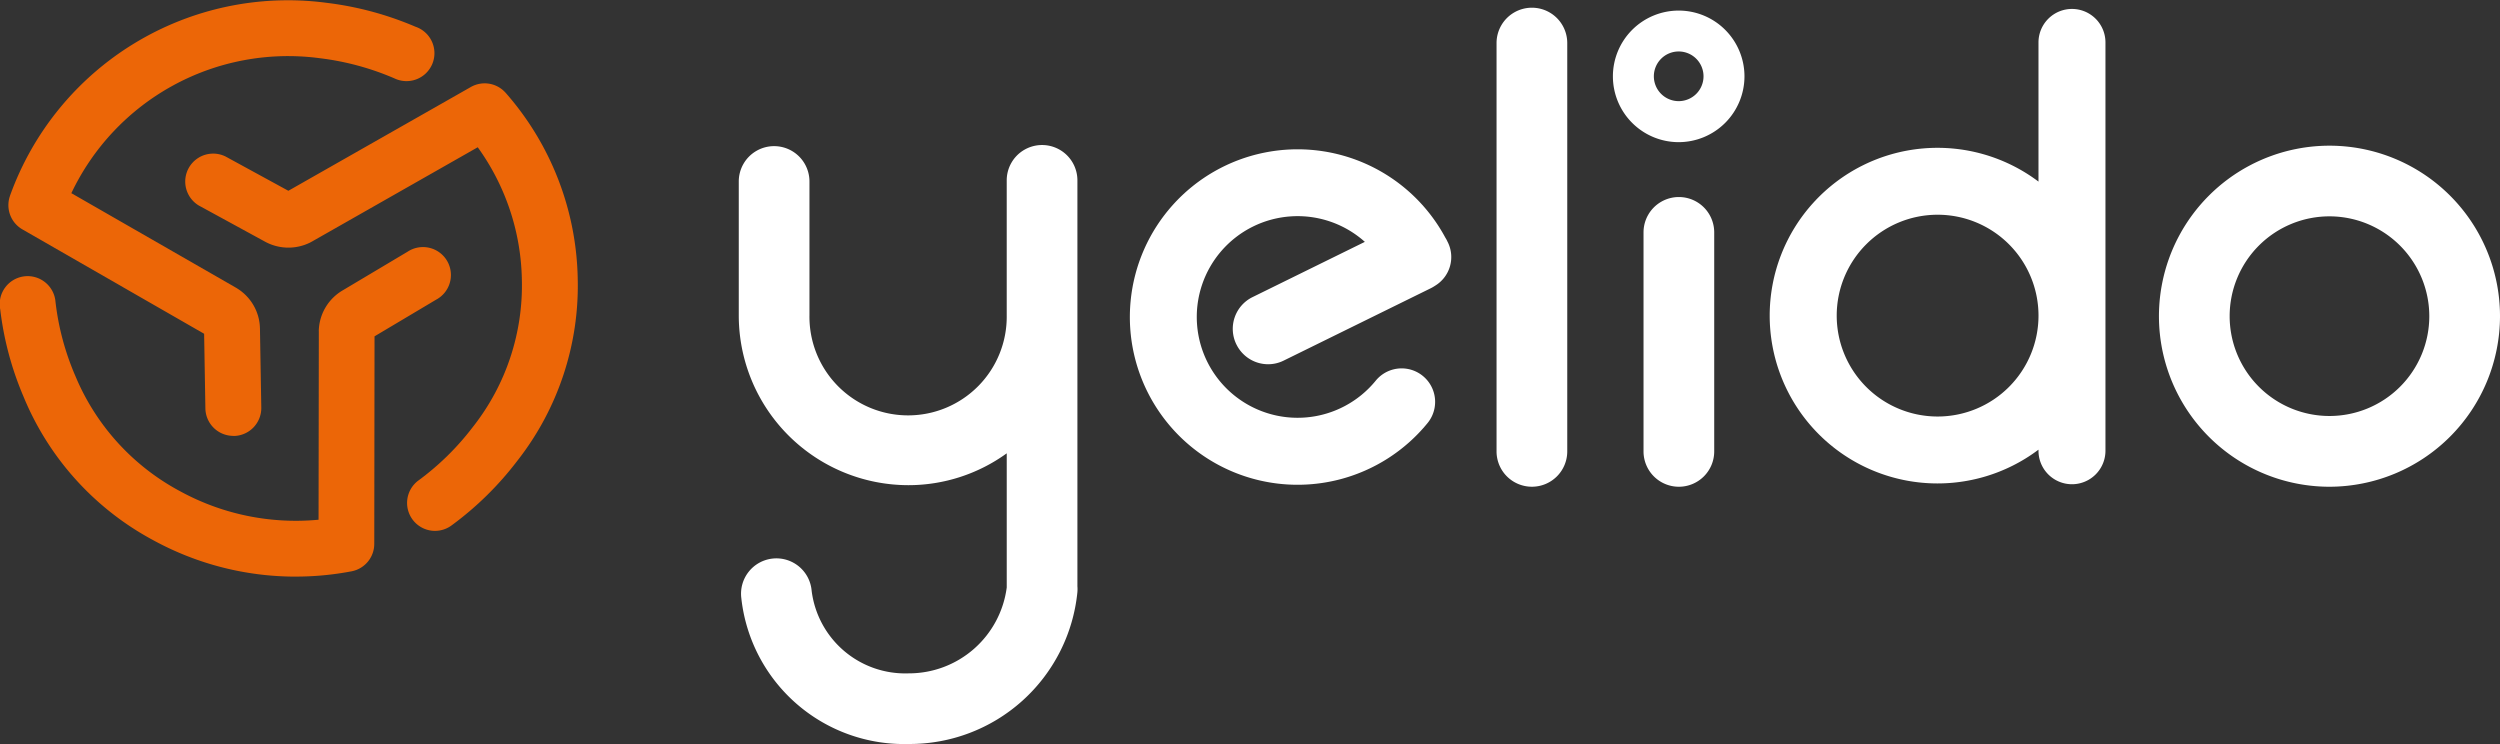 <svg id="Logo_Yelido_positif" data-name="Logo Yelido_positif" xmlns="http://www.w3.org/2000/svg" width="161.062" height="47.933" viewBox="0 0 161.062 47.933">
  <rect x="0" y="0" width="161.062" height="47.933" fill="#333333" stroke="none"/>
  <path id="Tracé_1" data-name="Tracé 1" d="M466.317,138.49a2.276,2.276,0,0,1-2.277-2.277V109.907a2.277,2.277,0,0,1,4.555,0v26.306A2.276,2.276,0,0,1,466.317,138.49Z" transform="translate(-367.625 -107.133)" fill="#fff"/>
  <path id="Tracé_2" data-name="Tracé 2" d="M282.188,172.94V146.807a2.277,2.277,0,1,0-4.554,0v8.706a6.355,6.355,0,1,1-12.709,0v-8.634a2.277,2.277,0,1,0-4.554,0v8.634a10.935,10.935,0,0,0,10.916,10.931,10.814,10.814,0,0,0,6.348-2.052v8.641a6.358,6.358,0,0,1-6.321,5.535,6.075,6.075,0,0,1-6.249-5.329,2.278,2.278,0,1,0-4.53.479,10.547,10.547,0,0,0,10.78,9.4,10.861,10.861,0,0,0,10.871-9.771,2.4,2.4,0,0,0,0-.415Z" transform="translate(-212.776 -135.187)" fill="#fff"/>
  <path id="Tracé_3" data-name="Tracé 3" d="M505.817,177.174a2.276,2.276,0,0,1-2.277-2.277V160.787a2.277,2.277,0,1,1,4.554,0V174.9A2.276,2.276,0,0,1,505.817,177.174Z" transform="translate(-397.656 -145.816)" fill="#fff"/>
  <path id="Tracé_4" data-name="Tracé 4" d="M499.548,116.876a4.238,4.238,0,1,1,4.238-4.238A4.242,4.242,0,0,1,499.548,116.876Zm0-5.842a1.6,1.6,0,1,0,1.6,1.6A1.6,1.6,0,0,0,499.548,111.034Z" transform="translate(-391.399 -107.718)" fill="#fff"/>
  <path id="Tracé_5" data-name="Tracé 5" d="M372.348,158.232a2.275,2.275,0,0,0,2.045,1.273,2.251,2.251,0,0,0,1-.235l9.488-4.667a2.431,2.431,0,0,0,.254-.149,2.159,2.159,0,0,0,.827-2.817.6.6,0,0,1-.029-.055c0-.01-.007-.019-.012-.029a2.215,2.215,0,0,0-.117-.209,10.806,10.806,0,1,0-1.141,11.949,2.157,2.157,0,0,0-3.342-2.728,6.495,6.495,0,1,1-.7-8.944l-7.237,3.56a2.277,2.277,0,0,0-1.038,3.049Z" transform="translate(-292.691 -136.039)" fill="#fff"/>
  <path id="Tracé_6" data-name="Tracé 6" d="M653.056,166.682A10.986,10.986,0,1,1,664.042,155.7,11,11,0,0,1,653.056,166.682Zm0-17.42a6.431,6.431,0,1,0,6.431,6.431A6.438,6.438,0,0,0,653.056,149.262Z" transform="translate(-502.98 -135.324)" fill="#fff"/>
  <path id="Tracé_7" data-name="Tracé 7" d="M556.947,107.96a2.158,2.158,0,0,0-2.157,2.157v8.967a10.811,10.811,0,1,0,0,17.269v.07a2.157,2.157,0,1,0,4.315,0V110.117A2.158,2.158,0,0,0,556.947,107.96Zm-8.656,26.258a6.5,6.5,0,1,1,6.5-6.5A6.5,6.5,0,0,1,548.291,134.218Z" transform="translate(-423.461 -107.384)" fill="#fff"/>
  <path id="Tracé_8" data-name="Tracé 8" d="M78.568,133.636a1.8,1.8,0,0,1-1.8-1.767l-.081-4.811-11.71-6.726a1.8,1.8,0,0,1-.817-2.1l.014-.046a.372.372,0,0,1,.019-.055,19.025,19.025,0,0,1,20.342-12.4l.108.014a20.91,20.91,0,0,1,5.66,1.532,1.8,1.8,0,1,1-1.362,3.325,17.42,17.42,0,0,0-4.775-1.294l-.113-.014A15.455,15.455,0,0,0,68.133,118l10.61,6.093c.034.019.067.041.1.062a3.1,3.1,0,0,1,1.441,2.6l.086,5.06a1.8,1.8,0,0,1-1.767,1.827h-.031ZM76.683,126.8Z" transform="translate(-63.536 -105.555)" fill="#ec6607"/>
  <path id="Tracé_9" data-name="Tracé 9" d="M80.891,193.338a19.135,19.135,0,0,1-9.2-2.349,18.47,18.47,0,0,1-8.313-9.152l-.041-.1a20.382,20.382,0,0,1-1.5-5.616,1.8,1.8,0,1,1,3.562-.479,16.848,16.848,0,0,0,1.256,4.715l.043.1a14.91,14.91,0,0,0,6.721,7.376,15.545,15.545,0,0,0,8.927,1.839l.017-12.124a1,1,0,0,1,0-.12,3.113,3.113,0,0,1,1.544-2.536l4.173-2.486a1.8,1.8,0,1,1,1.839,3.09l-3.967,2.361-.017,13.373a1.8,1.8,0,0,1-1.412,1.755l-.048.01a.4.4,0,0,1-.053.01,19.183,19.183,0,0,1-3.543.331Zm4.864-15.353Z" transform="translate(-61.823 -156.189)" fill="#ec6607"/>
  <path id="Tracé_10" data-name="Tracé 10" d="M127.485,156.8a1.8,1.8,0,0,1-1.091-3.229,17.156,17.156,0,0,0,3.512-3.44l.07-.089a14.714,14.714,0,0,0,3.107-9.428,15.018,15.018,0,0,0-2.843-8.529l-10.669,6.069c-.034.019-.07.038-.1.055a3.144,3.144,0,0,1-2.958-.055l-4.243-2.316a1.8,1.8,0,0,1,1.724-3.157l4.046,2.208,11.76-6.688a1.8,1.8,0,0,1,2.2.336l.034.036c.014.014.026.029.041.046a18.639,18.639,0,0,1,4.607,11.94,18.272,18.272,0,0,1-3.871,11.7l-.067.086a20.689,20.689,0,0,1-4.169,4.087,1.792,1.792,0,0,1-1.086.367Zm-9.25-21.8Z" transform="translate(-99.462 -122.598)" fill="#ec6607"/>
</svg>
